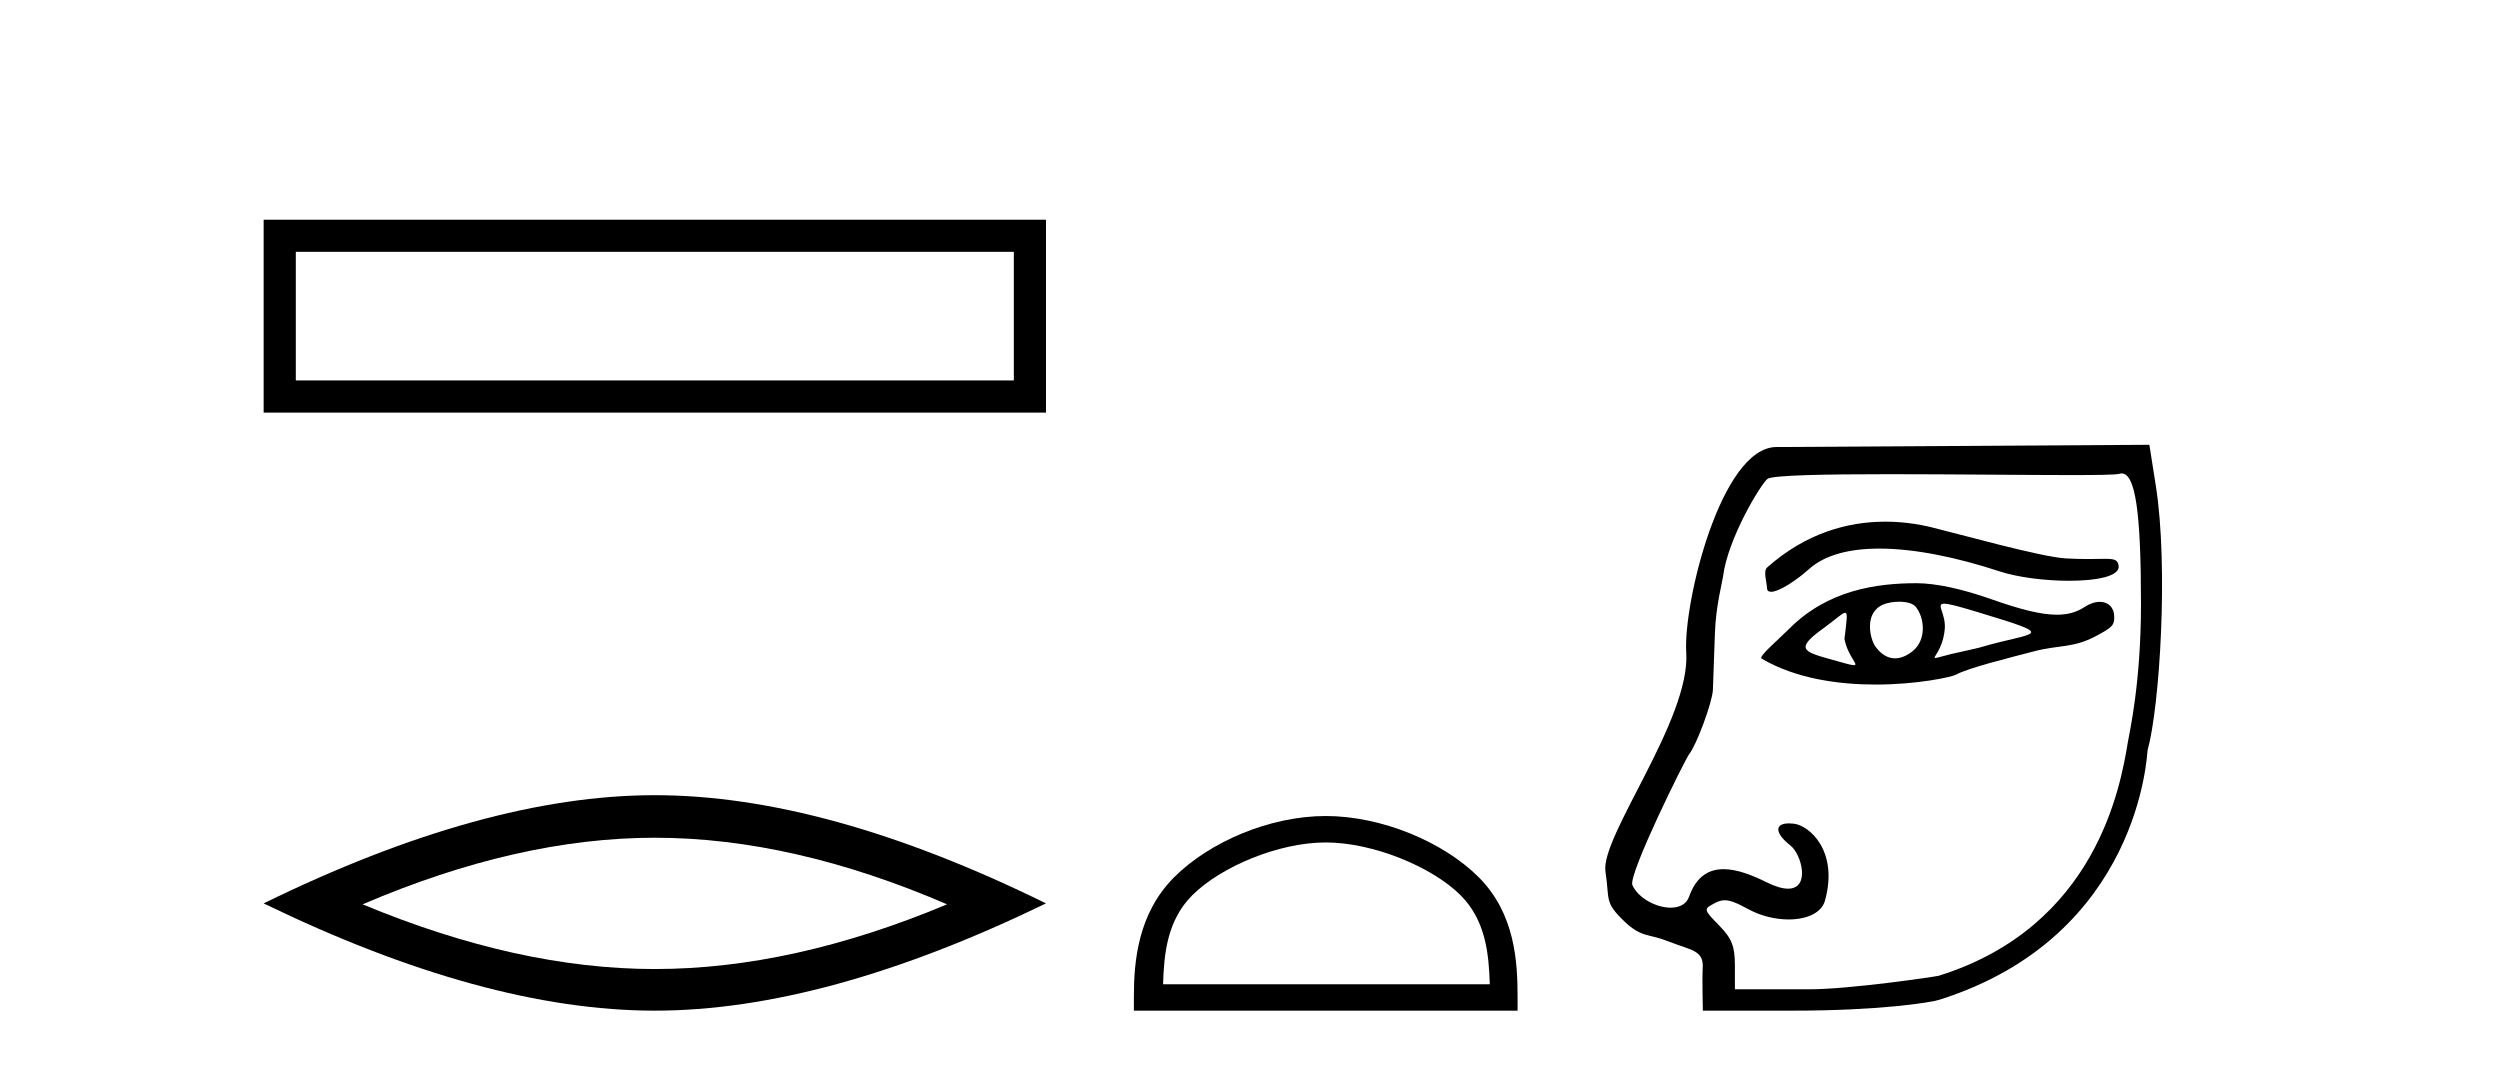 <?xml version='1.0' encoding='UTF-8' standalone='yes'?><svg xmlns='http://www.w3.org/2000/svg' xmlns:xlink='http://www.w3.org/1999/xlink' width='96.0' height='41.0' ><path d='M 10.124 8.437 L 10.124 15.844 L 40.166 15.844 L 40.166 8.437 L 10.124 8.437 M 38.931 9.67 L 38.931 14.609 L 11.359 14.609 L 11.359 9.67 L 38.931 9.67 Z' style='fill:#000000;stroke:none' /><path d='M 25.145 32.169 Q 30.436 32.169 36.367 34.726 Q 30.436 37.211 25.145 37.211 Q 19.89 37.211 13.924 34.726 Q 19.89 32.169 25.145 32.169 ZM 25.145 30.535 Q 18.611 30.535 10.124 34.69 Q 18.611 38.809 25.145 38.809 Q 31.679 38.809 40.166 34.69 Q 31.715 30.535 25.145 30.535 Z' style='fill:#000000;stroke:none' /><path d='M 50.908 32.35 C 52.72 32.35 54.989 33.281 56.087 34.378 C 57.047 35.339 57.172 36.612 57.208 37.795 L 44.662 37.795 C 44.697 36.612 44.823 35.339 45.783 34.378 C 46.881 33.281 49.096 32.35 50.908 32.35 ZM 50.908 31.335 C 48.758 31.335 46.445 32.329 45.089 33.684 C 43.699 35.075 43.541 36.906 43.541 38.275 L 43.541 38.809 L 58.275 38.809 L 58.275 38.275 C 58.275 36.906 58.171 35.075 56.781 33.684 C 55.425 32.329 53.058 31.335 50.908 31.335 Z' style='fill:#000000;stroke:none' /><path d='M 72.394 20.032 C 70.959 20.032 69.349 20.466 67.855 21.793 C 67.699 21.931 67.851 22.387 67.851 22.565 C 67.851 22.677 67.911 22.725 68.011 22.725 C 68.318 22.725 69.001 22.273 69.462 21.857 C 70.069 21.309 71.015 21.066 72.168 21.066 C 73.498 21.066 75.104 21.389 76.785 21.941 C 77.494 22.173 78.54 22.302 79.453 22.302 C 80.524 22.302 81.412 22.125 81.356 21.728 C 81.323 21.496 81.2 21.459 80.836 21.459 C 80.67 21.459 80.454 21.467 80.173 21.467 C 79.936 21.467 79.653 21.461 79.315 21.442 C 78.356 21.385 75.151 20.485 74.174 20.249 C 73.633 20.117 73.031 20.032 72.394 20.032 ZM 74.656 23.181 C 74.826 23.181 75.184 23.276 75.881 23.486 C 79.16 24.477 78.157 24.229 76.031 24.862 C 75.895 24.902 75.051 25.083 74.908 25.119 C 74.546 25.209 74.375 25.266 74.315 25.266 C 74.181 25.266 74.593 24.987 74.677 24.179 C 74.74 23.571 74.312 23.181 74.656 23.181 ZM 72.929 23.106 C 73.196 23.106 73.452 23.164 73.563 23.3 C 73.918 23.736 73.973 24.576 73.452 24.998 C 73.226 25.181 72.994 25.28 72.769 25.28 C 72.494 25.28 72.231 25.132 72.006 24.812 C 71.823 24.552 71.553 23.535 72.32 23.213 C 72.48 23.146 72.708 23.106 72.929 23.106 ZM 70.851 23.531 C 70.962 23.531 70.915 23.808 70.827 24.532 C 70.958 25.218 71.405 25.543 71.19 25.543 C 71.079 25.543 70.794 25.457 70.203 25.291 C 69.231 25.019 68.961 24.889 69.995 24.144 C 70.493 23.785 70.744 23.531 70.851 23.531 ZM 73.591 22.395 C 72.052 22.395 70.188 22.661 68.713 24.137 C 68.266 24.584 67.515 25.214 67.646 25.291 C 68.964 26.065 70.61 26.287 72.022 26.287 C 73.636 26.287 74.944 25.997 75.106 25.908 C 75.578 25.65 77.125 25.267 78.11 25.01 C 79.073 24.759 79.602 24.894 80.484 24.426 C 81.109 24.094 81.188 24.009 81.188 23.7 C 81.188 23.323 80.956 23.111 80.633 23.111 C 80.454 23.111 80.248 23.176 80.037 23.314 C 79.744 23.506 79.412 23.605 78.985 23.605 C 78.388 23.605 77.602 23.411 76.469 23.01 C 75.336 22.61 74.331 22.395 73.591 22.395 ZM 81.469 18.18 C 81.998 18.18 82.214 19.657 82.214 23.188 C 82.214 26.233 81.77 28.13 81.712 28.485 C 81.432 30.187 80.504 35.575 74.449 37.469 C 74.36 37.497 71.048 37.989 69.477 37.989 L 66.62 37.989 L 66.62 37.072 C 66.62 36.334 66.502 36.036 66.013 35.536 C 65.41 34.919 65.409 34.914 65.845 34.681 C 65.98 34.609 66.098 34.57 66.23 34.57 C 66.447 34.57 66.702 34.675 67.136 34.912 C 67.618 35.176 68.179 35.307 68.683 35.307 C 69.367 35.307 69.946 35.065 70.079 34.585 C 70.609 32.675 69.477 31.693 68.873 31.628 C 68.809 31.621 68.751 31.618 68.698 31.618 C 68.135 31.618 68.146 31.991 68.755 32.47 C 69.18 32.805 69.53 34.125 68.661 34.125 C 68.458 34.125 68.188 34.053 67.837 33.879 C 67.298 33.612 66.71 33.376 66.185 33.376 C 65.626 33.376 65.139 33.645 64.861 34.432 C 64.756 34.729 64.479 34.855 64.154 34.855 C 63.604 34.855 62.915 34.495 62.685 33.991 C 62.506 33.597 64.724 29.13 64.863 28.961 C 65.143 28.617 65.752 26.974 65.775 26.498 C 65.783 26.329 65.819 25.347 65.853 24.315 C 65.89 23.248 66.137 22.36 66.164 22.142 C 66.346 20.682 67.602 18.613 67.868 18.391 C 68.043 18.245 70.105 18.209 72.568 18.209 C 74.968 18.209 77.747 18.243 79.533 18.243 C 80.558 18.243 81.256 18.232 81.367 18.197 C 81.402 18.186 81.436 18.18 81.469 18.18 ZM 82.536 17.08 L 68.21 17.166 C 66.081 17.179 64.63 23.177 64.752 25.055 C 64.92 27.635 61.442 32.129 61.65 33.475 C 61.818 34.564 61.596 34.631 62.367 35.373 C 63.037 36.018 63.308 35.847 64.047 36.142 C 64.955 36.504 65.442 36.475 65.382 37.208 C 65.361 37.468 65.389 38.809 65.389 38.809 L 68.861 38.809 C 72.137 38.809 74.116 38.504 74.482 38.388 C 82.206 35.938 82.445 28.893 82.467 28.812 C 82.939 27.11 83.269 21.736 82.785 18.662 L 82.536 17.08 Z' style='fill:#000000;stroke:none' /></svg>